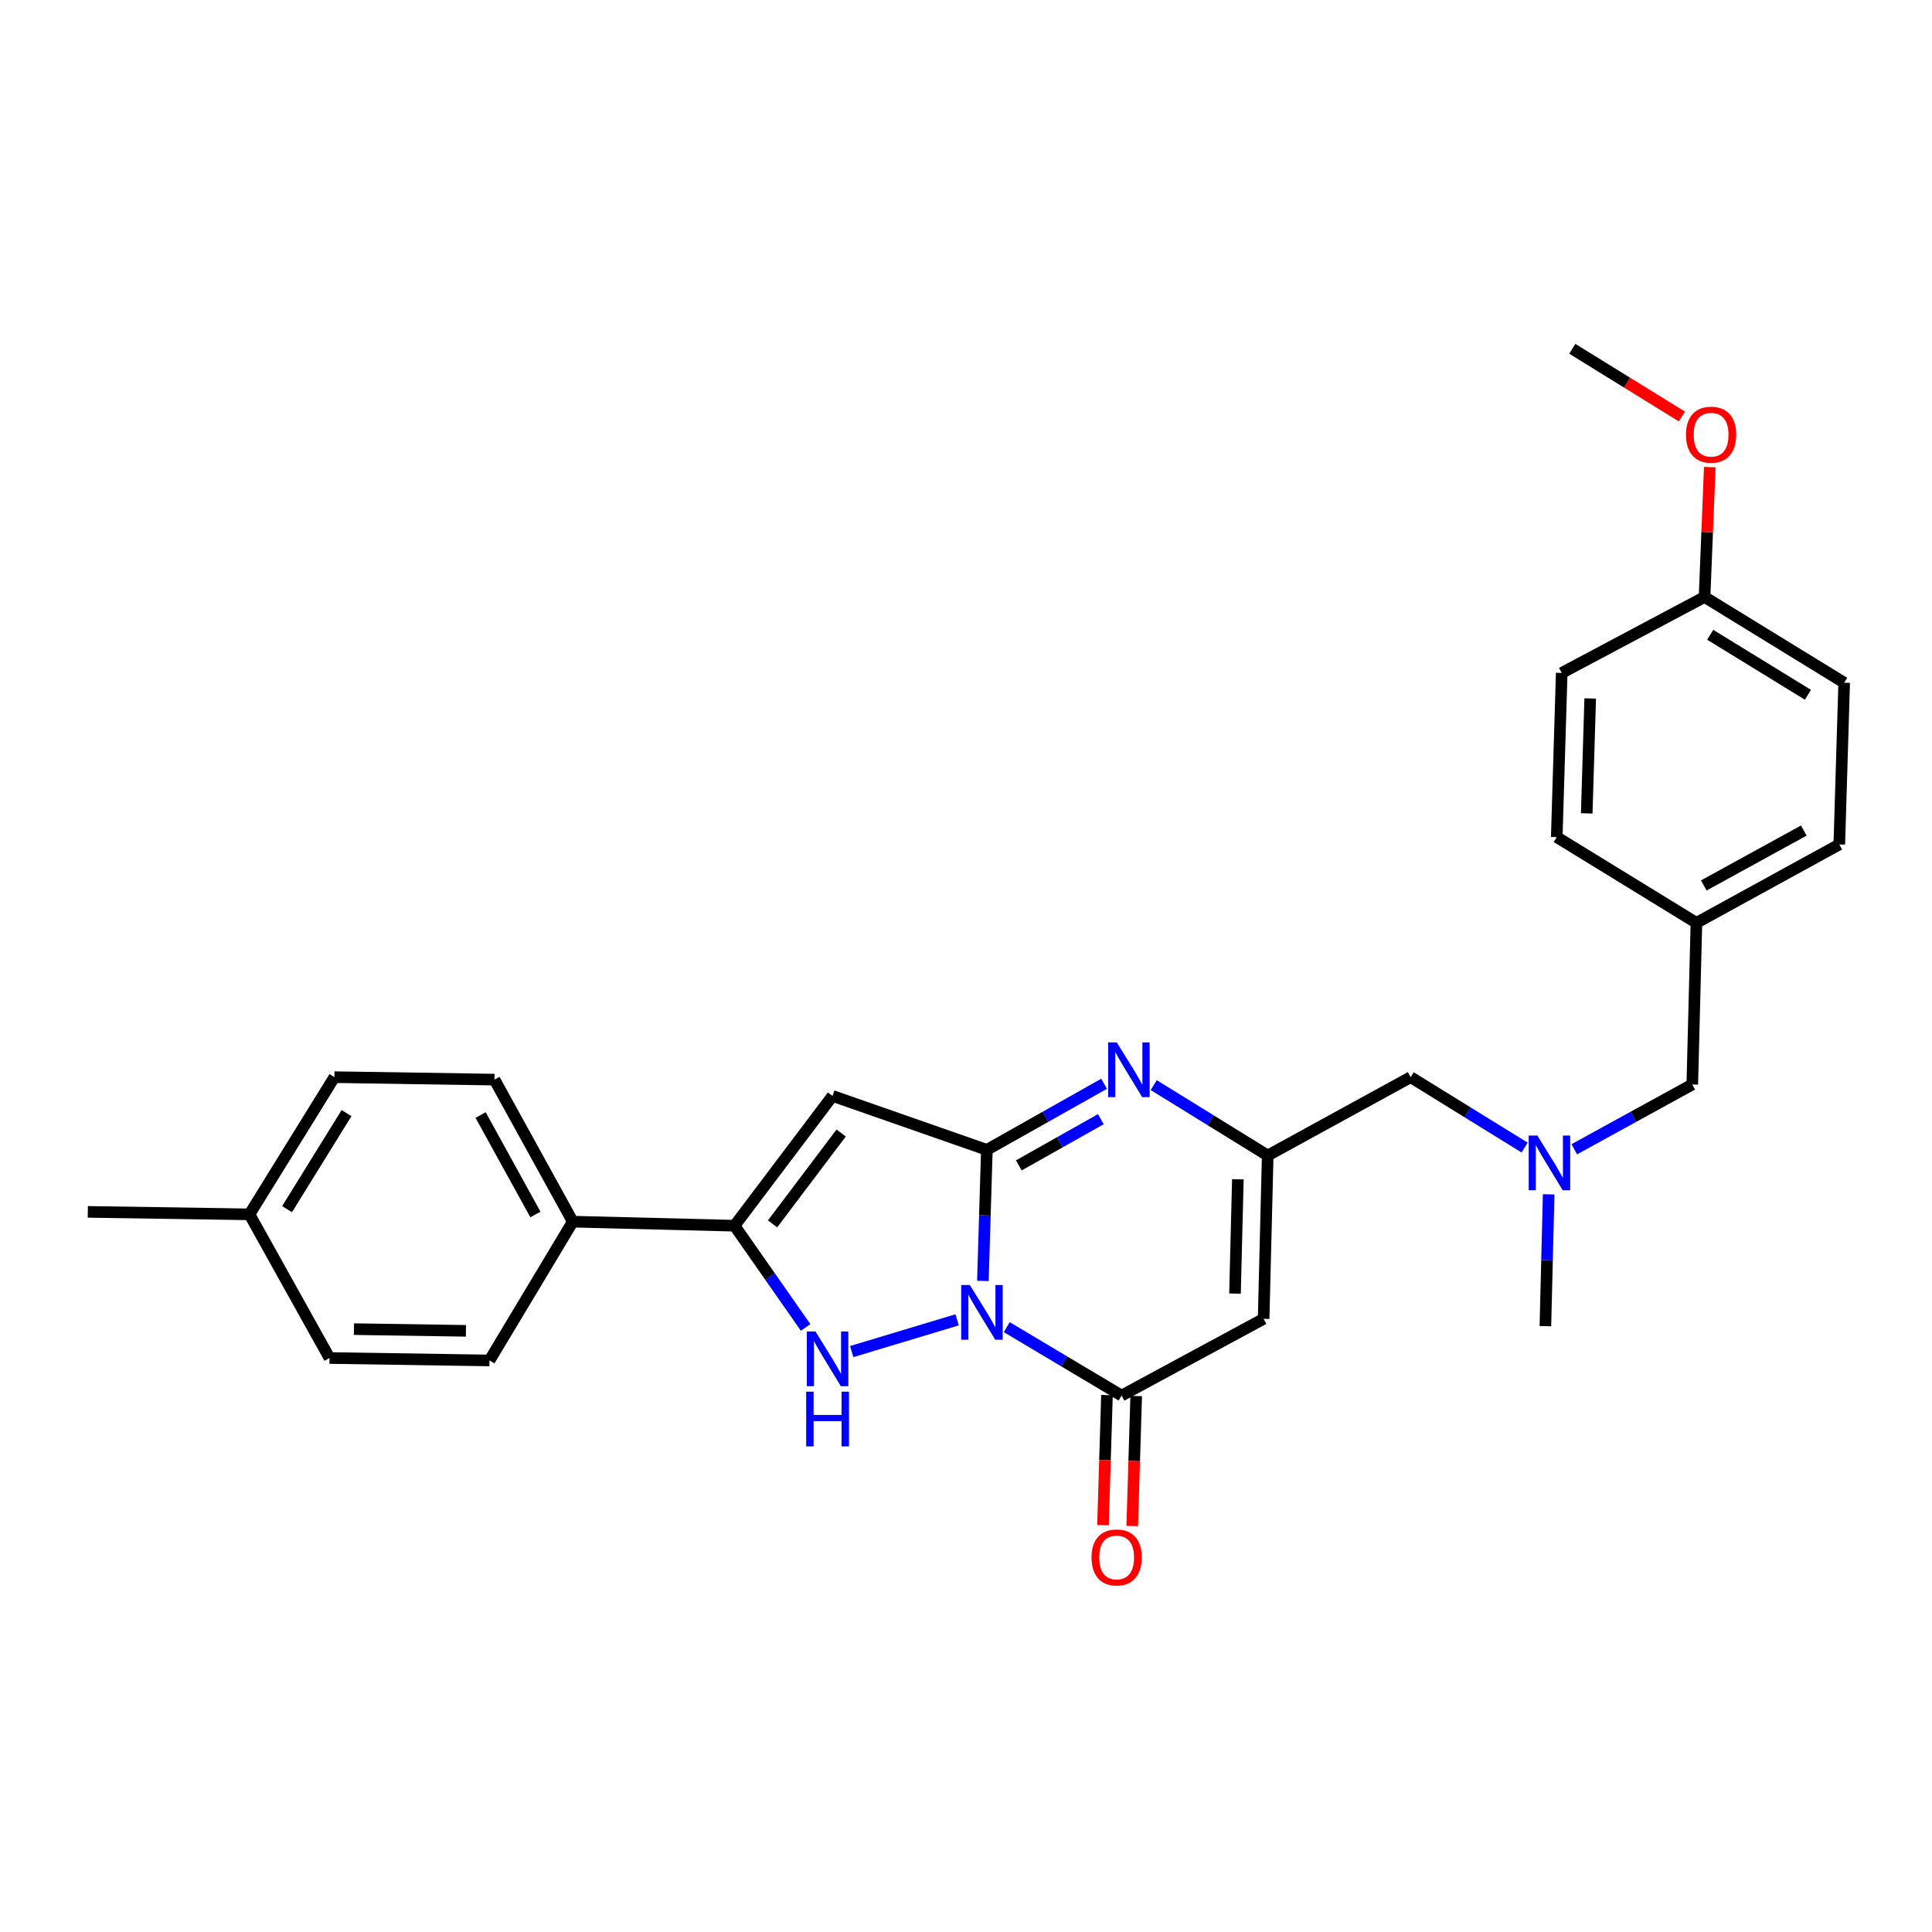 <?xml version='1.0' encoding='iso-8859-1'?>
<svg version='1.1' baseProfile='full'
              xmlns='http://www.w3.org/2000/svg'
                      xmlns:rdkit='http://www.rdkit.org/xml'
                      xmlns:xlink='http://www.w3.org/1999/xlink'
                  xml:space='preserve'
width='1000px' height='1000px' viewBox='0 0 1000 1000'>
<!-- END OF HEADER -->
<rect style='opacity:1.0;fill:#FFFFFF;stroke:none' width='1000' height='1000' x='0' y='0'> </rect>
<path class='bond-0' d='M 508.743,663.01 L 509.771,629.082' style='fill:none;fill-rule:evenodd;stroke:#0000FF;stroke-width:6px;stroke-linecap:butt;stroke-linejoin:miter;stroke-opacity:1' />
<path class='bond-0' d='M 509.771,629.082 L 510.799,595.155' style='fill:none;fill-rule:evenodd;stroke:#000000;stroke-width:6px;stroke-linecap:butt;stroke-linejoin:miter;stroke-opacity:1' />
<path class='bond-1' d='M 495.424,683.136 L 440.845,699.574' style='fill:none;fill-rule:evenodd;stroke:#0000FF;stroke-width:6px;stroke-linecap:butt;stroke-linejoin:miter;stroke-opacity:1' />
<path class='bond-3' d='M 521.094,686.927 L 550.811,704.635' style='fill:none;fill-rule:evenodd;stroke:#0000FF;stroke-width:6px;stroke-linecap:butt;stroke-linejoin:miter;stroke-opacity:1' />
<path class='bond-3' d='M 550.811,704.635 L 580.528,722.342' style='fill:none;fill-rule:evenodd;stroke:#000000;stroke-width:6px;stroke-linecap:butt;stroke-linejoin:miter;stroke-opacity:1' />
<path class='bond-2' d='M 510.799,595.155 L 430.91,567.25' style='fill:none;fill-rule:evenodd;stroke:#000000;stroke-width:6px;stroke-linecap:butt;stroke-linejoin:miter;stroke-opacity:1' />
<path class='bond-4' d='M 510.799,595.155 L 541.135,578.058' style='fill:none;fill-rule:evenodd;stroke:#000000;stroke-width:6px;stroke-linecap:butt;stroke-linejoin:miter;stroke-opacity:1' />
<path class='bond-4' d='M 541.135,578.058 L 571.471,560.96' style='fill:none;fill-rule:evenodd;stroke:#0000FF;stroke-width:6px;stroke-linecap:butt;stroke-linejoin:miter;stroke-opacity:1' />
<path class='bond-4' d='M 527.332,603.214 L 548.567,591.246' style='fill:none;fill-rule:evenodd;stroke:#000000;stroke-width:6px;stroke-linecap:butt;stroke-linejoin:miter;stroke-opacity:1' />
<path class='bond-4' d='M 548.567,591.246 L 569.803,579.278' style='fill:none;fill-rule:evenodd;stroke:#0000FF;stroke-width:6px;stroke-linecap:butt;stroke-linejoin:miter;stroke-opacity:1' />
<path class='bond-5' d='M 416.986,687.074 L 398.587,660.752' style='fill:none;fill-rule:evenodd;stroke:#0000FF;stroke-width:6px;stroke-linecap:butt;stroke-linejoin:miter;stroke-opacity:1' />
<path class='bond-5' d='M 398.587,660.752 L 380.188,634.431' style='fill:none;fill-rule:evenodd;stroke:#000000;stroke-width:6px;stroke-linecap:butt;stroke-linejoin:miter;stroke-opacity:1' />
<path class='bond-28' d='M 430.91,567.25 L 380.188,634.431' style='fill:none;fill-rule:evenodd;stroke:#000000;stroke-width:6px;stroke-linecap:butt;stroke-linejoin:miter;stroke-opacity:1' />
<path class='bond-28' d='M 435.384,586.449 L 399.878,633.475' style='fill:none;fill-rule:evenodd;stroke:#000000;stroke-width:6px;stroke-linecap:butt;stroke-linejoin:miter;stroke-opacity:1' />
<path class='bond-6' d='M 580.528,722.342 L 654.049,682.621' style='fill:none;fill-rule:evenodd;stroke:#000000;stroke-width:6px;stroke-linecap:butt;stroke-linejoin:miter;stroke-opacity:1' />
<path class='bond-9' d='M 572.962,722.111 L 571.934,755.758' style='fill:none;fill-rule:evenodd;stroke:#000000;stroke-width:6px;stroke-linecap:butt;stroke-linejoin:miter;stroke-opacity:1' />
<path class='bond-9' d='M 571.934,755.758 L 570.907,789.404' style='fill:none;fill-rule:evenodd;stroke:#FF0000;stroke-width:6px;stroke-linecap:butt;stroke-linejoin:miter;stroke-opacity:1' />
<path class='bond-9' d='M 588.093,722.573 L 587.066,756.22' style='fill:none;fill-rule:evenodd;stroke:#000000;stroke-width:6px;stroke-linecap:butt;stroke-linejoin:miter;stroke-opacity:1' />
<path class='bond-9' d='M 587.066,756.22 L 586.038,789.866' style='fill:none;fill-rule:evenodd;stroke:#FF0000;stroke-width:6px;stroke-linecap:butt;stroke-linejoin:miter;stroke-opacity:1' />
<path class='bond-29' d='M 597.172,561.655 L 626.67,579.873' style='fill:none;fill-rule:evenodd;stroke:#0000FF;stroke-width:6px;stroke-linecap:butt;stroke-linejoin:miter;stroke-opacity:1' />
<path class='bond-29' d='M 626.67,579.873 L 656.169,598.09' style='fill:none;fill-rule:evenodd;stroke:#000000;stroke-width:6px;stroke-linecap:butt;stroke-linejoin:miter;stroke-opacity:1' />
<path class='bond-8' d='M 380.188,634.431 L 296.473,632.328' style='fill:none;fill-rule:evenodd;stroke:#000000;stroke-width:6px;stroke-linecap:butt;stroke-linejoin:miter;stroke-opacity:1' />
<path class='bond-7' d='M 654.049,682.621 L 656.169,598.09' style='fill:none;fill-rule:evenodd;stroke:#000000;stroke-width:6px;stroke-linecap:butt;stroke-linejoin:miter;stroke-opacity:1' />
<path class='bond-7' d='M 639.234,669.562 L 640.717,610.39' style='fill:none;fill-rule:evenodd;stroke:#000000;stroke-width:6px;stroke-linecap:butt;stroke-linejoin:miter;stroke-opacity:1' />
<path class='bond-11' d='M 656.169,598.09 L 730.145,557.536' style='fill:none;fill-rule:evenodd;stroke:#000000;stroke-width:6px;stroke-linecap:butt;stroke-linejoin:miter;stroke-opacity:1' />
<path class='bond-12' d='M 296.473,632.328 L 255.936,558.806' style='fill:none;fill-rule:evenodd;stroke:#000000;stroke-width:6px;stroke-linecap:butt;stroke-linejoin:miter;stroke-opacity:1' />
<path class='bond-12' d='M 277.136,628.609 L 248.76,577.144' style='fill:none;fill-rule:evenodd;stroke:#000000;stroke-width:6px;stroke-linecap:butt;stroke-linejoin:miter;stroke-opacity:1' />
<path class='bond-13' d='M 296.473,632.328 L 253.363,704.168' style='fill:none;fill-rule:evenodd;stroke:#000000;stroke-width:6px;stroke-linecap:butt;stroke-linejoin:miter;stroke-opacity:1' />
<path class='bond-10' d='M 789.142,593.979 L 759.643,575.758' style='fill:none;fill-rule:evenodd;stroke:#0000FF;stroke-width:6px;stroke-linecap:butt;stroke-linejoin:miter;stroke-opacity:1' />
<path class='bond-10' d='M 759.643,575.758 L 730.145,557.536' style='fill:none;fill-rule:evenodd;stroke:#000000;stroke-width:6px;stroke-linecap:butt;stroke-linejoin:miter;stroke-opacity:1' />
<path class='bond-14' d='M 814.842,594.863 L 845.384,578.096' style='fill:none;fill-rule:evenodd;stroke:#0000FF;stroke-width:6px;stroke-linecap:butt;stroke-linejoin:miter;stroke-opacity:1' />
<path class='bond-14' d='M 845.384,578.096 L 875.927,561.329' style='fill:none;fill-rule:evenodd;stroke:#000000;stroke-width:6px;stroke-linecap:butt;stroke-linejoin:miter;stroke-opacity:1' />
<path class='bond-25' d='M 801.588,618.19 L 800.739,652.302' style='fill:none;fill-rule:evenodd;stroke:#0000FF;stroke-width:6px;stroke-linecap:butt;stroke-linejoin:miter;stroke-opacity:1' />
<path class='bond-25' d='M 800.739,652.302 L 799.89,686.414' style='fill:none;fill-rule:evenodd;stroke:#000000;stroke-width:6px;stroke-linecap:butt;stroke-linejoin:miter;stroke-opacity:1' />
<path class='bond-17' d='M 255.936,558.806 L 173.079,557.536' style='fill:none;fill-rule:evenodd;stroke:#000000;stroke-width:6px;stroke-linecap:butt;stroke-linejoin:miter;stroke-opacity:1' />
<path class='bond-18' d='M 253.363,704.168 L 170.556,702.906' style='fill:none;fill-rule:evenodd;stroke:#000000;stroke-width:6px;stroke-linecap:butt;stroke-linejoin:miter;stroke-opacity:1' />
<path class='bond-18' d='M 241.172,688.842 L 183.208,687.959' style='fill:none;fill-rule:evenodd;stroke:#000000;stroke-width:6px;stroke-linecap:butt;stroke-linejoin:miter;stroke-opacity:1' />
<path class='bond-15' d='M 875.927,561.329 L 878.072,477.665' style='fill:none;fill-rule:evenodd;stroke:#000000;stroke-width:6px;stroke-linecap:butt;stroke-linejoin:miter;stroke-opacity:1' />
<path class='bond-20' d='M 878.072,477.665 L 805.769,433.293' style='fill:none;fill-rule:evenodd;stroke:#000000;stroke-width:6px;stroke-linecap:butt;stroke-linejoin:miter;stroke-opacity:1' />
<path class='bond-21' d='M 878.072,477.665 L 952.014,437.086' style='fill:none;fill-rule:evenodd;stroke:#000000;stroke-width:6px;stroke-linecap:butt;stroke-linejoin:miter;stroke-opacity:1' />
<path class='bond-21' d='M 881.88,458.307 L 933.639,429.901' style='fill:none;fill-rule:evenodd;stroke:#000000;stroke-width:6px;stroke-linecap:butt;stroke-linejoin:miter;stroke-opacity:1' />
<path class='bond-16' d='M 882.277,308.998 L 954.545,353.379' style='fill:none;fill-rule:evenodd;stroke:#000000;stroke-width:6px;stroke-linecap:butt;stroke-linejoin:miter;stroke-opacity:1' />
<path class='bond-16' d='M 885.195,328.556 L 935.783,359.622' style='fill:none;fill-rule:evenodd;stroke:#000000;stroke-width:6px;stroke-linecap:butt;stroke-linejoin:miter;stroke-opacity:1' />
<path class='bond-24' d='M 882.277,308.998 L 883.628,275.388' style='fill:none;fill-rule:evenodd;stroke:#000000;stroke-width:6px;stroke-linecap:butt;stroke-linejoin:miter;stroke-opacity:1' />
<path class='bond-24' d='M 883.628,275.388 L 884.98,241.777' style='fill:none;fill-rule:evenodd;stroke:#FF0000;stroke-width:6px;stroke-linecap:butt;stroke-linejoin:miter;stroke-opacity:1' />
<path class='bond-31' d='M 882.277,308.998 L 808.343,348.316' style='fill:none;fill-rule:evenodd;stroke:#000000;stroke-width:6px;stroke-linecap:butt;stroke-linejoin:miter;stroke-opacity:1' />
<path class='bond-30' d='M 173.079,557.536 L 129.119,628.544' style='fill:none;fill-rule:evenodd;stroke:#000000;stroke-width:6px;stroke-linecap:butt;stroke-linejoin:miter;stroke-opacity:1' />
<path class='bond-30' d='M 179.356,576.156 L 148.584,625.861' style='fill:none;fill-rule:evenodd;stroke:#000000;stroke-width:6px;stroke-linecap:butt;stroke-linejoin:miter;stroke-opacity:1' />
<path class='bond-19' d='M 170.556,702.906 L 129.119,628.544' style='fill:none;fill-rule:evenodd;stroke:#000000;stroke-width:6px;stroke-linecap:butt;stroke-linejoin:miter;stroke-opacity:1' />
<path class='bond-26' d='M 129.119,628.544 L 45.455,627.265' style='fill:none;fill-rule:evenodd;stroke:#000000;stroke-width:6px;stroke-linecap:butt;stroke-linejoin:miter;stroke-opacity:1' />
<path class='bond-22' d='M 805.769,433.293 L 808.343,348.316' style='fill:none;fill-rule:evenodd;stroke:#000000;stroke-width:6px;stroke-linecap:butt;stroke-linejoin:miter;stroke-opacity:1' />
<path class='bond-22' d='M 821.287,421.004 L 823.088,361.521' style='fill:none;fill-rule:evenodd;stroke:#000000;stroke-width:6px;stroke-linecap:butt;stroke-linejoin:miter;stroke-opacity:1' />
<path class='bond-23' d='M 952.014,437.086 L 954.545,353.379' style='fill:none;fill-rule:evenodd;stroke:#000000;stroke-width:6px;stroke-linecap:butt;stroke-linejoin:miter;stroke-opacity:1' />
<path class='bond-27' d='M 870.546,215.579 L 842.178,198.056' style='fill:none;fill-rule:evenodd;stroke:#FF0000;stroke-width:6px;stroke-linecap:butt;stroke-linejoin:miter;stroke-opacity:1' />
<path class='bond-27' d='M 842.178,198.056 L 813.809,180.533' style='fill:none;fill-rule:evenodd;stroke:#000000;stroke-width:6px;stroke-linecap:butt;stroke-linejoin:miter;stroke-opacity:1' />
<path  class='atom-0' d='M 501.99 665.114
L 511.27 680.114
Q 512.19 681.594, 513.67 684.274
Q 515.15 686.954, 515.23 687.114
L 515.23 665.114
L 518.99 665.114
L 518.99 693.434
L 515.11 693.434
L 505.15 677.034
Q 503.99 675.114, 502.75 672.914
Q 501.55 670.714, 501.19 670.034
L 501.19 693.434
L 497.51 693.434
L 497.51 665.114
L 501.99 665.114
' fill='#0000FF'/>
<path  class='atom-2' d='M 422.094 689.175
L 431.374 704.175
Q 432.294 705.655, 433.774 708.335
Q 435.254 711.015, 435.334 711.175
L 435.334 689.175
L 439.094 689.175
L 439.094 717.495
L 435.214 717.495
L 425.254 701.095
Q 424.094 699.175, 422.854 696.975
Q 421.654 694.775, 421.294 694.095
L 421.294 717.495
L 417.614 717.495
L 417.614 689.175
L 422.094 689.175
' fill='#0000FF'/>
<path  class='atom-2' d='M 417.274 720.327
L 421.114 720.327
L 421.114 732.367
L 435.594 732.367
L 435.594 720.327
L 439.434 720.327
L 439.434 748.647
L 435.594 748.647
L 435.594 735.567
L 421.114 735.567
L 421.114 748.647
L 417.274 748.647
L 417.274 720.327
' fill='#0000FF'/>
<path  class='atom-5' d='M 578.061 539.558
L 587.341 554.558
Q 588.261 556.038, 589.741 558.718
Q 591.221 561.398, 591.301 561.558
L 591.301 539.558
L 595.061 539.558
L 595.061 567.878
L 591.181 567.878
L 581.221 551.478
Q 580.061 549.558, 578.821 547.358
Q 577.621 545.158, 577.261 544.478
L 577.261 567.878
L 573.581 567.878
L 573.581 539.558
L 578.061 539.558
' fill='#0000FF'/>
<path  class='atom-10' d='M 564.971 806.129
Q 564.971 799.329, 568.331 795.529
Q 571.691 791.729, 577.971 791.729
Q 584.251 791.729, 587.611 795.529
Q 590.971 799.329, 590.971 806.129
Q 590.971 813.009, 587.571 816.929
Q 584.171 820.809, 577.971 820.809
Q 571.731 820.809, 568.331 816.929
Q 564.971 813.049, 564.971 806.129
M 577.971 817.609
Q 582.291 817.609, 584.611 814.729
Q 586.971 811.809, 586.971 806.129
Q 586.971 800.569, 584.611 797.769
Q 582.291 794.929, 577.971 794.929
Q 573.651 794.929, 571.291 797.729
Q 568.971 800.529, 568.971 806.129
Q 568.971 811.849, 571.291 814.729
Q 573.651 817.609, 577.971 817.609
' fill='#FF0000'/>
<path  class='atom-11' d='M 795.733 587.757
L 805.013 602.757
Q 805.933 604.237, 807.413 606.917
Q 808.893 609.597, 808.973 609.757
L 808.973 587.757
L 812.733 587.757
L 812.733 616.077
L 808.853 616.077
L 798.893 599.677
Q 797.733 597.757, 796.493 595.557
Q 795.293 593.357, 794.933 592.677
L 794.933 616.077
L 791.253 616.077
L 791.253 587.757
L 795.733 587.757
' fill='#0000FF'/>
<path  class='atom-25' d='M 872.658 224.993
Q 872.658 218.193, 876.018 214.393
Q 879.378 210.593, 885.658 210.593
Q 891.938 210.593, 895.298 214.393
Q 898.658 218.193, 898.658 224.993
Q 898.658 231.873, 895.258 235.793
Q 891.858 239.673, 885.658 239.673
Q 879.418 239.673, 876.018 235.793
Q 872.658 231.913, 872.658 224.993
M 885.658 236.473
Q 889.978 236.473, 892.298 233.593
Q 894.658 230.673, 894.658 224.993
Q 894.658 219.433, 892.298 216.633
Q 889.978 213.793, 885.658 213.793
Q 881.338 213.793, 878.978 216.593
Q 876.658 219.393, 876.658 224.993
Q 876.658 230.713, 878.978 233.593
Q 881.338 236.473, 885.658 236.473
' fill='#FF0000'/>
</svg>
